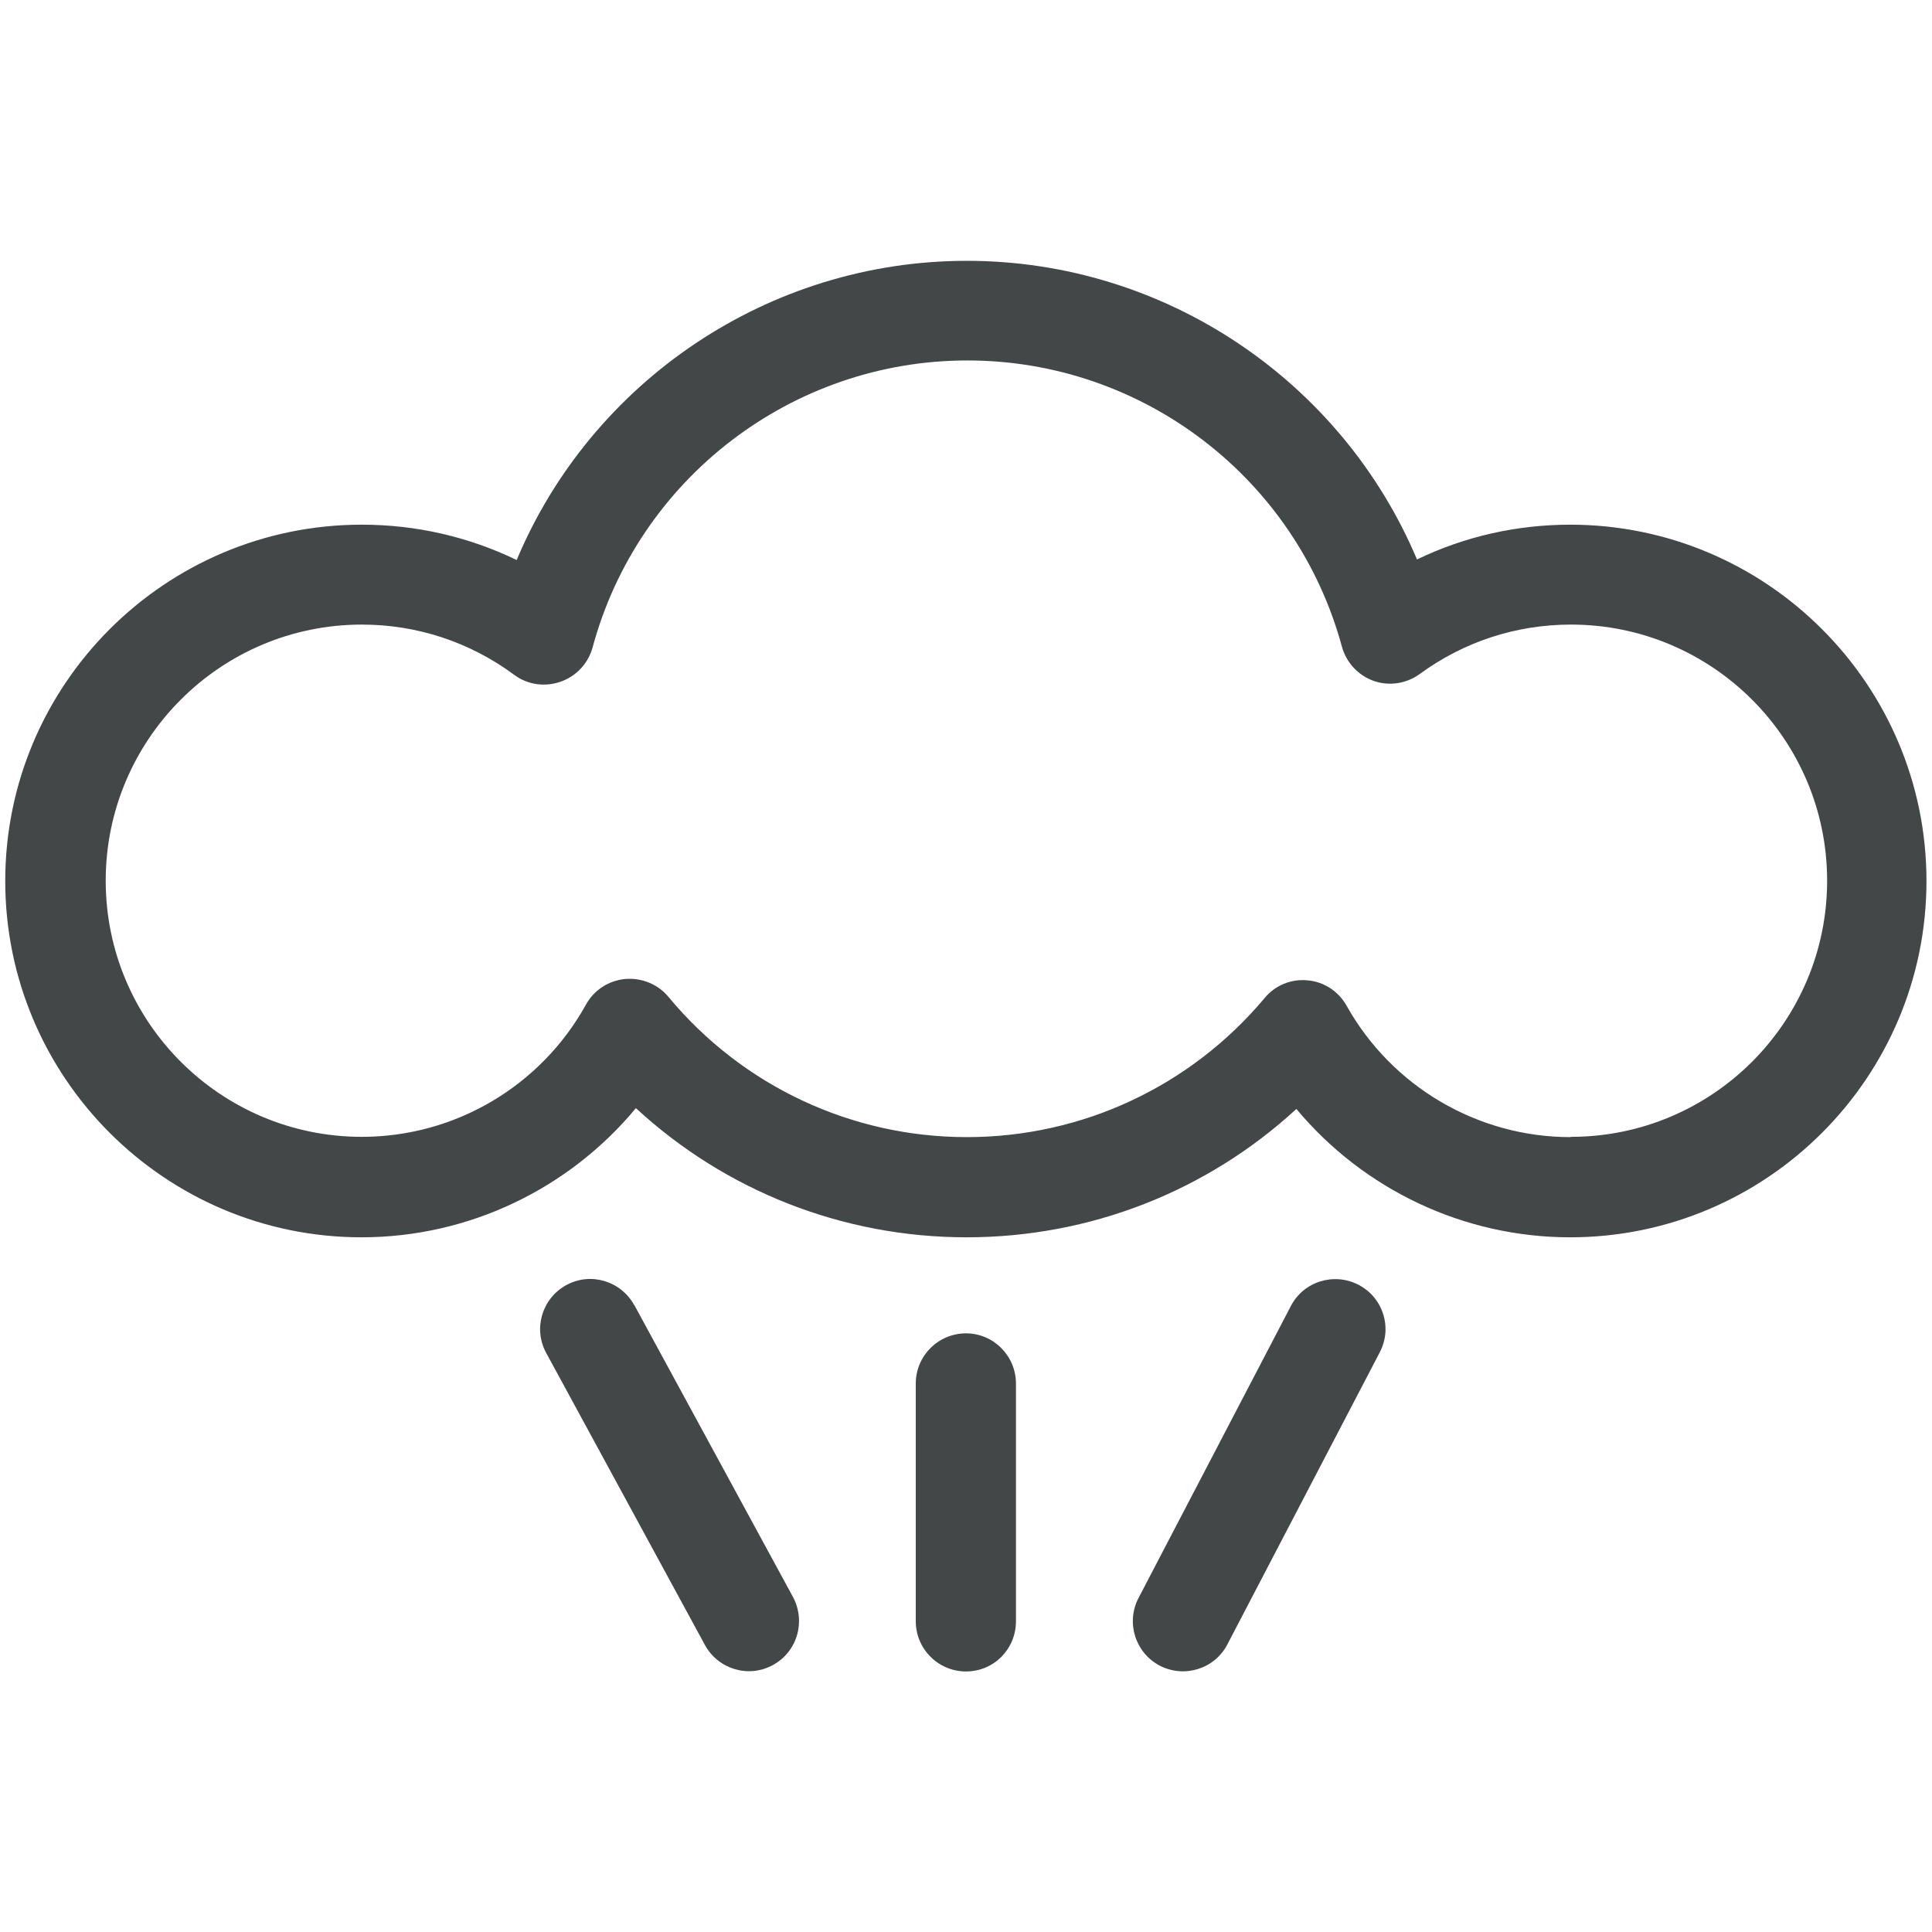 <?xml version="1.0" encoding="UTF-8"?>
<svg id="Calque_1" data-name="Calque 1" xmlns="http://www.w3.org/2000/svg" xmlns:xlink="http://www.w3.org/1999/xlink" viewBox="0 0 70 70">
  <defs>
    <style>
      .cls-1 {
        fill: none;
      }

      .cls-2 {
        fill: #434748;
      }

      .cls-3 {
        clip-path: url(#clippath-1);
      }

      .cls-4 {
        clip-path: url(#clippath);
      }
    </style>
    <clipPath id="clippath">
      <rect class="cls-1" width="70" height="70"/>
    </clipPath>
    <clipPath id="clippath-1">
      <rect class="cls-1" width="70" height="70"/>
    </clipPath>
  </defs>
  <g class="cls-4">
    <g class="cls-3">
      <path class="cls-2" d="M35,48.31c-1,0-1.82.81-1.82,1.82v8.61c0,1,.81,1.82,1.82,1.82s1.81-.81,1.81-1.82v-8.61c0-1-.81-1.82-1.81-1.82"/>
      <path class="cls-2" d="M22.98,47.29c-.48-.88-1.58-1.21-2.46-.73s-1.21,1.58-.73,2.46l5.75,10.58c.48.88,1.58,1.21,2.46.73.61-.33.95-.95.95-1.6,0-.29-.07-.59-.22-.87l-5.75-10.58Z"/>
      <path class="cls-2" d="M49.22,46.55c-.89-.46-1.99-.12-2.45.77l-5.52,10.58c-.46.89-.12,1.98.77,2.45.89.46,1.99.12,2.45-.77l5.52-10.58c.14-.27.21-.56.21-.84,0-.66-.36-1.29-.98-1.61"/>
      <path class="cls-2" d="M56.9,19.01c-1.95,0-3.84.43-5.56,1.26-2.73-6.47-9.13-10.82-16.31-10.82s-13.59,4.36-16.31,10.84c-1.74-.84-3.64-1.28-5.61-1.28C5.98,19.01.19,24.8.19,31.92s5.79,12.91,12.91,12.91c3.88,0,7.51-1.75,9.94-4.68,3.25,3,7.5,4.68,11.98,4.68s8.71-1.67,11.95-4.65c2.43,2.91,6.05,4.65,9.92,4.65,7.12,0,12.91-5.79,12.91-12.91s-5.79-12.91-12.91-12.91M56.9,41.2c-3.36,0-6.47-1.83-8.11-4.76-.29-.52-.82-.87-1.41-.92-.6-.06-1.18.18-1.56.64-2.68,3.2-6.61,5.04-10.79,5.04s-8.13-1.85-10.81-5.08c-.38-.46-.97-.7-1.57-.65-.6.06-1.13.4-1.42.93-1.64,2.96-4.75,4.79-8.12,4.79-5.12,0-9.28-4.16-9.28-9.28s4.16-9.28,9.28-9.28c2,0,3.91.63,5.52,1.82.48.36,1.11.45,1.68.25.57-.2,1-.66,1.16-1.24,1.65-6.12,7.23-10.4,13.58-10.4s11.91,4.26,13.57,10.37c.16.58.59,1.04,1.15,1.24.56.2,1.19.1,1.67-.25,1.6-1.17,3.49-1.79,5.48-1.79,5.12,0,9.28,4.16,9.28,9.28s-4.16,9.28-9.28,9.28"/>
    </g>
  </g>
</svg>